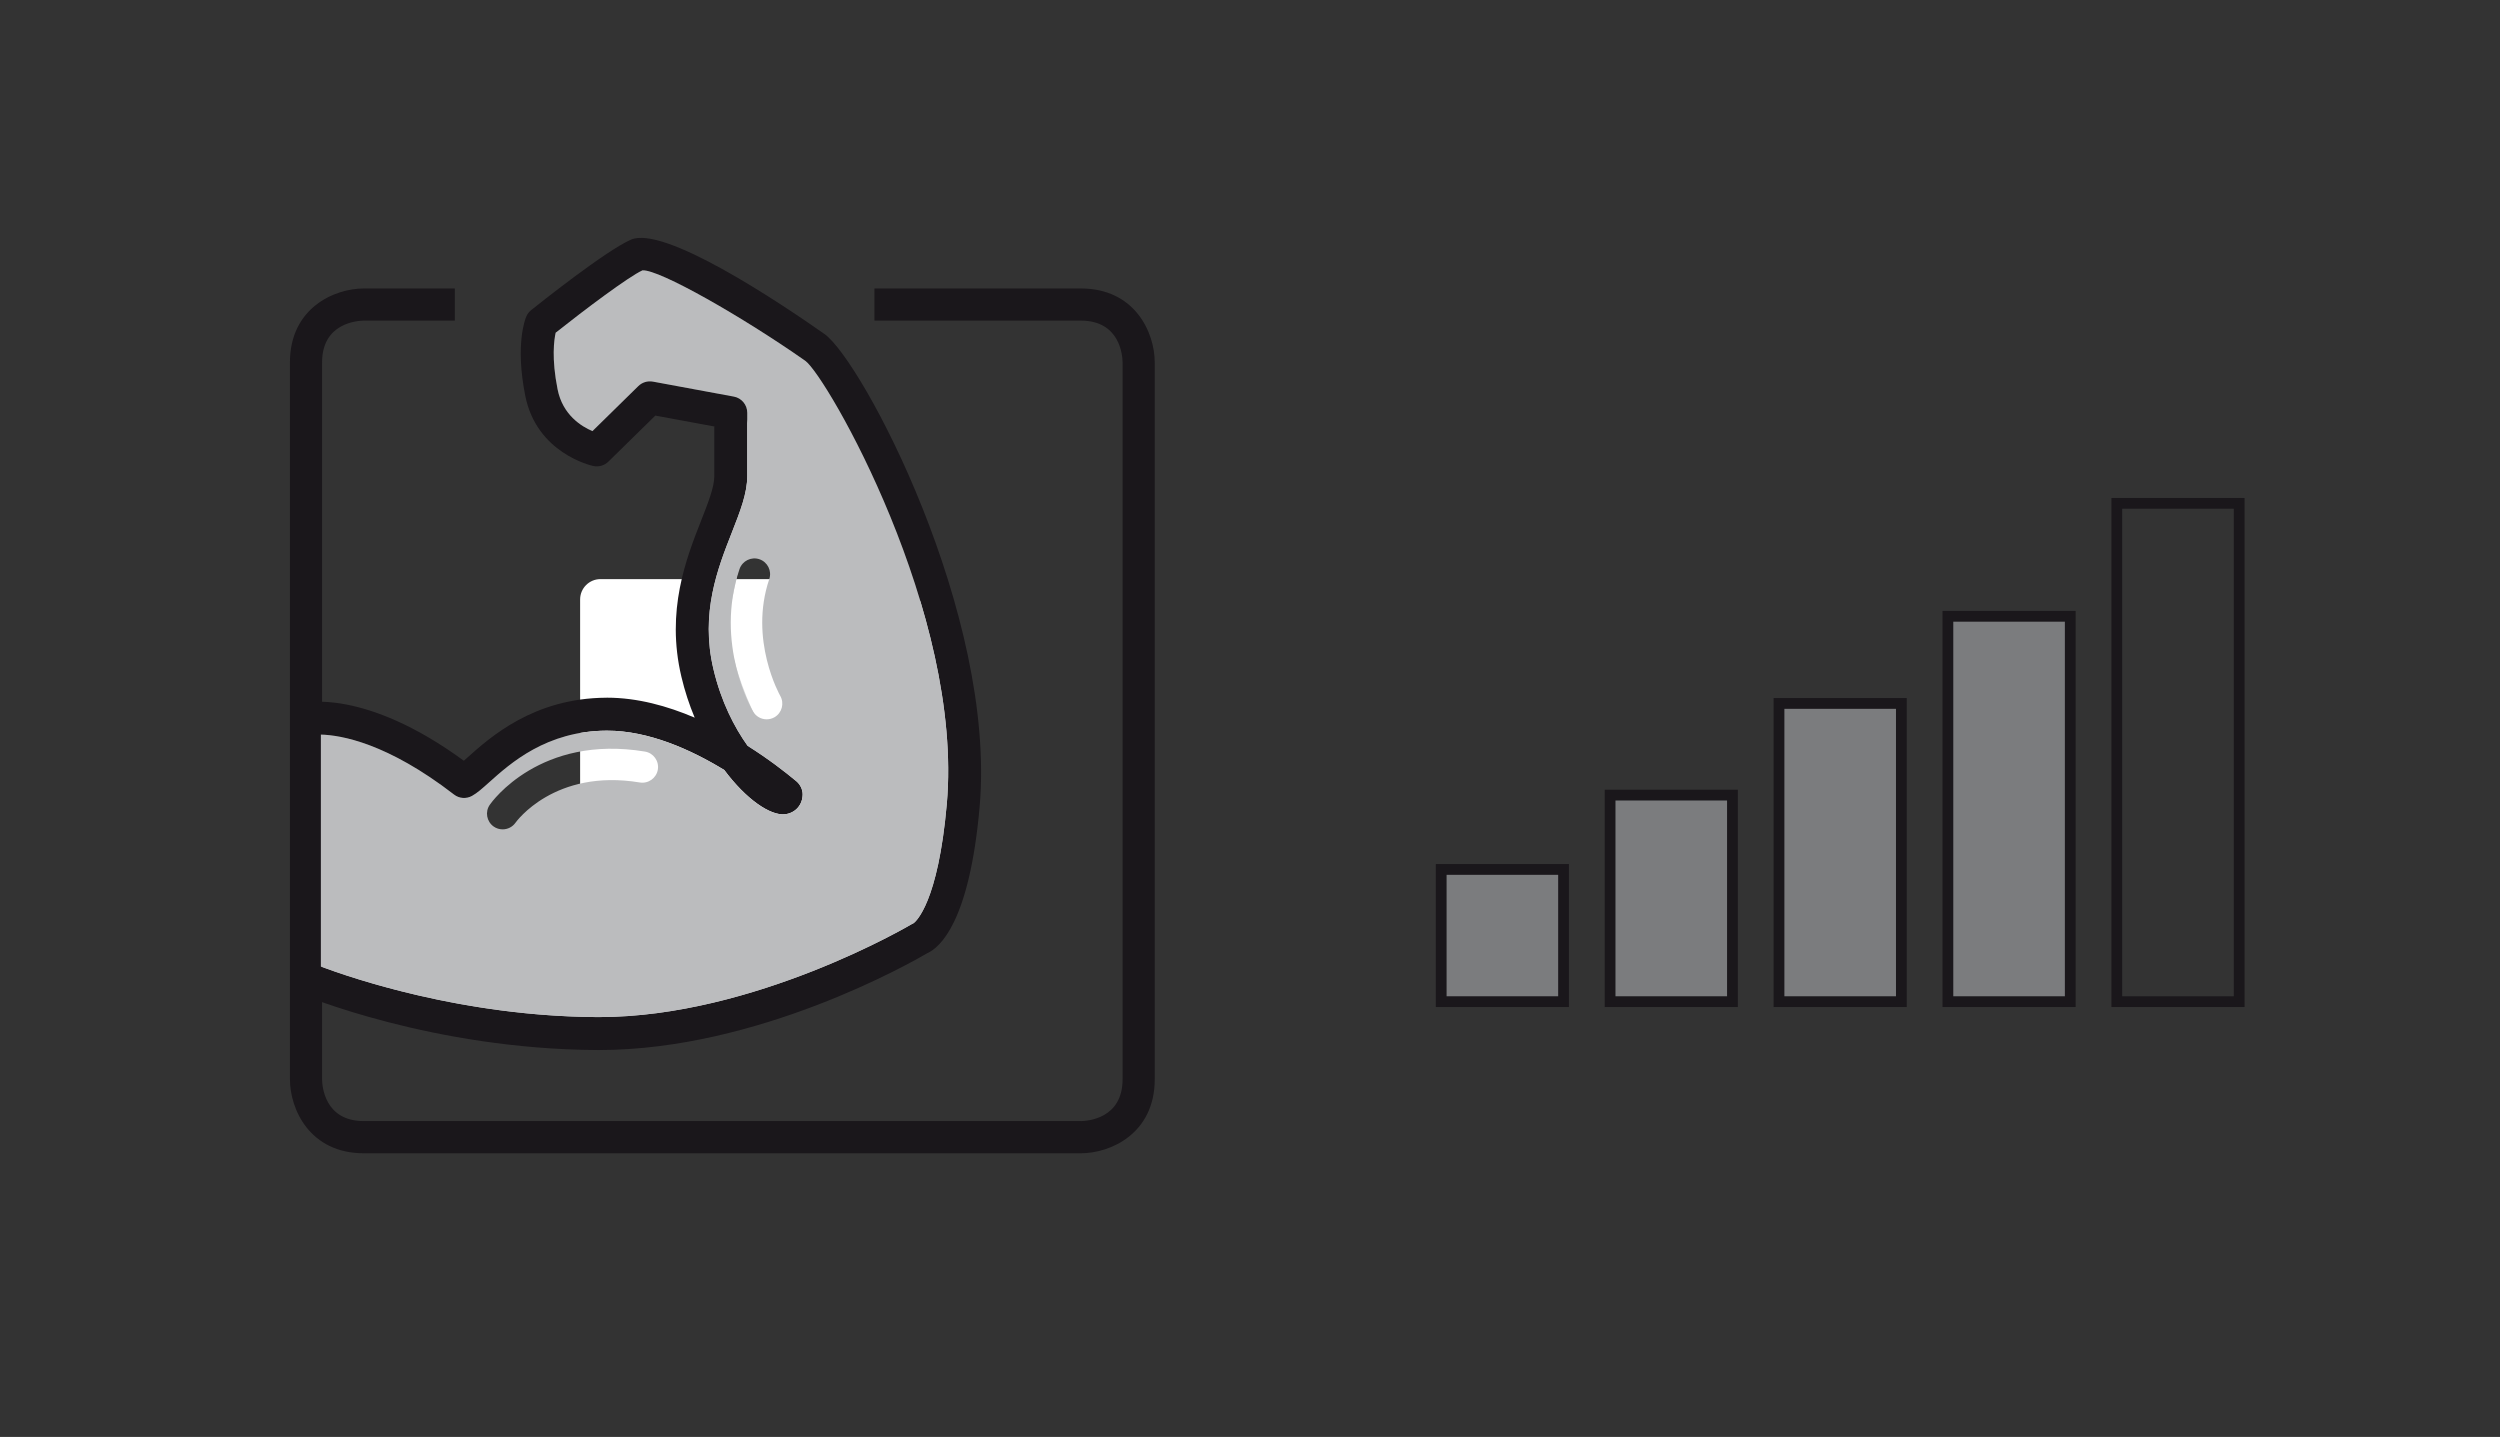 <?xml version="1.0" encoding="UTF-8"?>
<svg xmlns="http://www.w3.org/2000/svg" xmlns:xlink="http://www.w3.org/1999/xlink" version="1.1" id="Ebene_1" x="0px" y="0px" viewBox="0 0 347.96 200" xml:space="preserve">
<rect x="0" y="0" width="347.96" height="200" fill="#333333" stroke="none"/>
<g>
	<g>
		<path fill="#ECECED" d="M40.354,160.891"></path>
	</g>
	<path fill="none" stroke="#1A171B" stroke-width="1.457" stroke-linecap="round" stroke-linejoin="round" d="M40.354,160.891"></path>
	<g>
		<path fill="#FFFFFF" d="M80.744,117.451c0,1.565,1.269,2.835,2.834,2.835h34.016c1.565,0,2.835-1.27,2.835-2.835V83.436    c0-1.565-1.27-2.834-2.835-2.834H83.578c-1.565,0-2.834,1.269-2.834,2.834V117.451z"></path>
	</g>
	<g>
		<path fill="none" stroke="#ECECED" stroke-width="1.969" d="M82.424,124.894"></path>
		<path fill="none" stroke="#CECFD1" stroke-width="1.969" d="M84.809,127.278"></path>
		<path fill="none" stroke="#1A171B" stroke-width="1.503" d="M79.33,136.304"></path>
		<path fill="none" stroke="#1A171B" stroke-width="1.503" d="M138.805,77.951"></path>
		<path fill="none" stroke="#CECFD1" stroke-width="1.969" d="M129.832,83.356"></path>
		<path fill="none" stroke="#ECECED" stroke-width="1.969" d="M127.447,80.97"></path>
	</g>
	<path fill="#1A171B" d="M63.304,40.149H50.649c-4.141,0-10.296,2.74-10.296,10.293v99.775c0,4.143,2.74,10.302,10.296,10.302   h99.779c4.138,0,10.293-2.742,10.293-10.302V50.442c0-4.138-2.739-10.293-10.293-10.293h-28.721v4.475h28.721   c5.467,0,5.804,4.859,5.818,5.818v99.775c0,5.461-4.845,5.811-5.83,5.822H50.649c-5.469,0-5.809-4.856-5.82-5.822V50.442   c0-5.465,4.858-5.804,5.82-5.818h12.654"></path>
	<g>
		<g>
			<path fill="#D8D9DA" d="M108.53,112.269c-3.562-1.731-13.636-18.805-11.485-26.95c5.314-20.117,2.286-26.479,2.254-26.541     l4.091-2.651c1.447,6.489,3.243,5.102-1.844,28.956c-1.146,5.357,4.545,19.24,8.938,21.892l1.166,3.056L108.53,112.269z"></path>
		</g>
		<g>
			<defs>
				<path id="SVGID_1_" d="M88.724,35.466c-3.339,1.461-13.367,9.492-13.367,9.492s-1.315,3.076,0,9.678      c1.313,6.604,7.711,7.985,7.711,7.985l7.388-7.255l11.259,2.085v8.822c0,5.695-7.71,14.426-4.653,27.374      c1.169,4.932,3.237,8.914,5.354,11.819c-4.789-2.973-11.395-6.1-18.028-6.064c-11.715,0.071-17.536,8.112-19.799,9.369      c-13.966-10.784-22.093-8.664-22.093-8.664l0.012,36.039c0,0,17.926,7.586,40.561,7.711      c22.634,0.122,44.979-13.257,44.979-13.257s4.496-1.318,6.014-18.467c2.391-27.05-16.646-60.975-20.649-63.784      c-3.77-2.64-19.34-13.012-23.953-13.012C89.17,35.338,88.921,35.379,88.724,35.466"></path>
			</defs>
			<clipPath id="SVGID_2_">
				<use xlink:href="#SVGID_1_" overflow="visible"></use>
			</clipPath>
			<g clip-path="url(#SVGID_2_)">
				<g>
					<defs>
						<rect id="SVGID_3_" x="39.099" y="80.197" width="107.032" height="73.225"></rect>
					</defs>
					<clipPath id="SVGID_4_">
						<use xlink:href="#SVGID_3_" overflow="visible"></use>
					</clipPath>
					<path clip-path="url(#SVGID_4_)" fill="#CECFD1" d="M62.512,130.606c17.678,8.692,48.394,0,57.894-8.839       c5.962-11.271,11.077-22.603,7.293-38.449c8.939,7.152,7.122,21.961,7.122,21.961l-4.2,24.189l-34.118,13.367l-29.917-0.384       l-24.373-4.963c0,0,0.191-6.882,0.191-15.061C47.925,129.501,54.558,132.152,62.512,130.606"></path>
				</g>
			</g>
		</g>
		<path fill="#1A171B" d="M83.383,146.148c-0.114,0-0.221,0-0.331,0c-22.836-0.131-40.694-7.571-41.441-7.887l1.784-4.225    c0.176,0.073,17.802,7.401,39.682,7.526c0.103,0,0.201,0,0.3,0c21.607,0,43.276-12.793,43.498-12.924    c0.089-0.057,0.18-0.101,0.282-0.145c0.315-0.232,3.405-2.854,4.619-16.562c2.352-26.578-16.743-59.581-19.685-61.701    c-8.729-6.126-20.35-12.754-22.668-12.6c-1.934,0.877-8.1,5.516-12.08,8.679c-0.223,0.976-0.6,3.565,0.263,7.879    c0.707,3.565,3.337,5.172,4.851,5.816l6.395-6.272c0.533-0.52,1.277-0.75,2.021-0.616l11.259,2.083    c1.086,0.197,1.872,1.147,1.872,2.253v8.818c0,2.398-0.993,4.922-2.143,7.848c-1.964,4.99-4.406,11.207-2.564,19.001    c1.078,4.57,2.93,8.124,4.756,10.684c2.918,1.838,5.273,3.672,6.773,4.924c0.525,0.435,0.891,1.133,0.891,1.816    c0,1.473-1.007,2.617-2.444,2.787c-2.037,0.241-5.433-2.083-8.467-6.155c-4.62-2.825-10.509-5.477-16.303-5.477    c-0.038,0-0.071,0-0.105,0c-8.343,0.046-13.335,4.519-16.318,7.192c-0.969,0.868-1.67,1.494-2.375,1.883    c-0.802,0.446-1.79,0.379-2.515-0.186c-12.681-9.786-20.082-8.27-20.154-8.252l-1.122-4.448c0.363-0.099,8.805-2.128,22.646,7.996    c0.157-0.141,0.31-0.276,0.458-0.411c3.241-2.9,9.274-8.303,19.354-8.362c0.042,0,0.085-0.004,0.127-0.004    c4.209,0,8.388,1.157,12.19,2.781c-0.746-1.776-1.378-3.691-1.855-5.713c-2.172-9.194,0.679-16.443,2.76-21.74    c0.979-2.487,1.824-4.639,1.824-6.165v-6.91l-8.207-1.516l-6.541,6.412c-0.549,0.543-1.332,0.762-2.088,0.606    c-0.322-0.069-7.888-1.791-9.475-9.776c-1.415-7.098-0.021-10.651,0.143-11.032c0.147-0.346,0.379-0.651,0.673-0.888    c1.048-0.84,10.362-8.259,13.877-9.803c4.55-2.02,20.355,8.499,26.93,13.109c5.229,3.668,23.99,38.998,21.615,65.858    c-1.421,16.059-5.556,19.572-7.276,20.334C126.841,133.975,105.516,146.148,83.383,146.148L83.383,146.148z"></path>
		<rect x="41.376" y="97.688" fill="#1A171B" width="3.347" height="41.819"></rect>
	</g>
	<path fill="#BBBCBE" d="M112.096,50.229c-8.733-6.126-20.353-12.754-22.672-12.6c-1.934,0.877-8.1,5.516-12.084,8.679   c-0.219,0.976-0.596,3.565,0.267,7.879c0.705,3.565,3.333,5.172,4.851,5.816l6.391-6.272c0.537-0.52,1.281-0.75,2.025-0.616   l11.259,2.083c1.082,0.197,1.872,1.147,1.872,2.253v8.818c0,2.398-0.993,4.922-2.143,7.848c-1.964,4.99-4.406,11.207-2.566,19.001   c1.076,4.57,2.932,8.124,4.754,10.684c2.922,1.838,5.275,3.672,6.777,4.924c0.525,0.435,0.891,1.133,0.891,1.816   c0,1.473-1.003,2.617-2.444,2.787c-2.037,0.241-5.433-2.083-8.467-6.155c-4.62-2.825-10.509-5.477-16.307-5.477   c-0.034,0-0.067,0-0.102,0c-8.343,0.046-13.335,4.519-16.318,7.192c-0.969,0.868-1.67,1.494-2.375,1.883   c-0.802,0.446-1.792,0.379-2.515-0.186c-9.277-7.164-15.709-8.27-18.53-8.343v32.276c4.352,1.641,19.827,6.932,38.418,7.04   c0.103,0,0.197,0,0.3,0c21.607,0,43.276-12.793,43.498-12.924c0.089-0.057,0.18-0.101,0.282-0.145   c0.315-0.232,3.405-2.854,4.619-16.562C134.128,85.353,115.033,52.35,112.096,50.229z M107.8,99.827   c-0.344,0.197-0.723,0.292-1.094,0.292c-0.75,0-1.479-0.387-1.883-1.082c-0.228-0.379-5.409-9.462-1.892-19.833   c0.391-1.139,1.631-1.755,2.77-1.366c1.14,0.39,1.755,1.629,1.366,2.771c-2.866,8.443,1.482,16.16,1.528,16.237   C109.193,97.888,108.839,99.223,107.8,99.827z M89.051,108.908c-11.891-1.971-17.242,5.516-17.294,5.589   c-0.428,0.61-1.105,0.936-1.794,0.936c-0.435,0-0.869-0.124-1.246-0.389c-0.987-0.693-1.235-2.053-0.541-3.04   c0.276-0.407,7.011-9.808,21.586-7.399c1.19,0.197,1.996,1.318,1.799,2.509C91.363,108.298,90.235,109.105,89.051,108.908z"></path>
</g>
<g>
	<defs>
		<rect id="SVGID_5_" x="11.922" y="-2.708" width="300.932" height="171.355"></rect>
	</defs>
	<clipPath id="SVGID_6_">
		<use xlink:href="#SVGID_5_" overflow="visible"></use>
	</clipPath>
	<g clip-path="url(#SVGID_6_)">
		<defs>
			<rect id="SVGID_7_" x="11.922" y="13.104" width="164.01" height="150.115"></rect>
		</defs>
		<clipPath id="SVGID_8_">
			<use xlink:href="#SVGID_7_" overflow="visible"></use>
		</clipPath>
	</g>
	<rect x="200.592" y="121.012" clip-path="url(#SVGID_6_)" fill="#7B7C7E" width="17.03" height="18.403"></rect>
	
		<rect x="200.592" y="121.012" clip-path="url(#SVGID_6_)" fill="none" stroke="#1A171B" stroke-width="1.5" width="17.03" height="18.403"></rect>
	<rect x="224.099" y="110.667" clip-path="url(#SVGID_6_)" fill="#7B7C7E" width="17.03" height="28.748"></rect>
	
		<rect x="224.099" y="110.667" clip-path="url(#SVGID_6_)" fill="none" stroke="#1A171B" stroke-width="1.5" width="17.03" height="28.748"></rect>
	<rect x="247.609" y="97.907" clip-path="url(#SVGID_6_)" fill="#7B7C7E" width="17.03" height="41.508"></rect>
	
		<rect x="247.609" y="97.907" clip-path="url(#SVGID_6_)" fill="none" stroke="#1A171B" stroke-width="1.5" width="17.03" height="41.508"></rect>
	<rect x="271.116" y="85.778" clip-path="url(#SVGID_6_)" fill="#7B7C7E" width="17.03" height="53.637"></rect>
	
		<rect x="271.116" y="85.778" clip-path="url(#SVGID_6_)" fill="none" stroke="#1A171B" stroke-width="1.5" width="17.03" height="53.637"></rect>
	<g clip-path="url(#SVGID_6_)">
		<rect x="294.627" y="70.057" fill="none" stroke="#1A171B" stroke-width="1.5" width="17.03" height="69.358"></rect>
	</g>
</g>
</svg>
